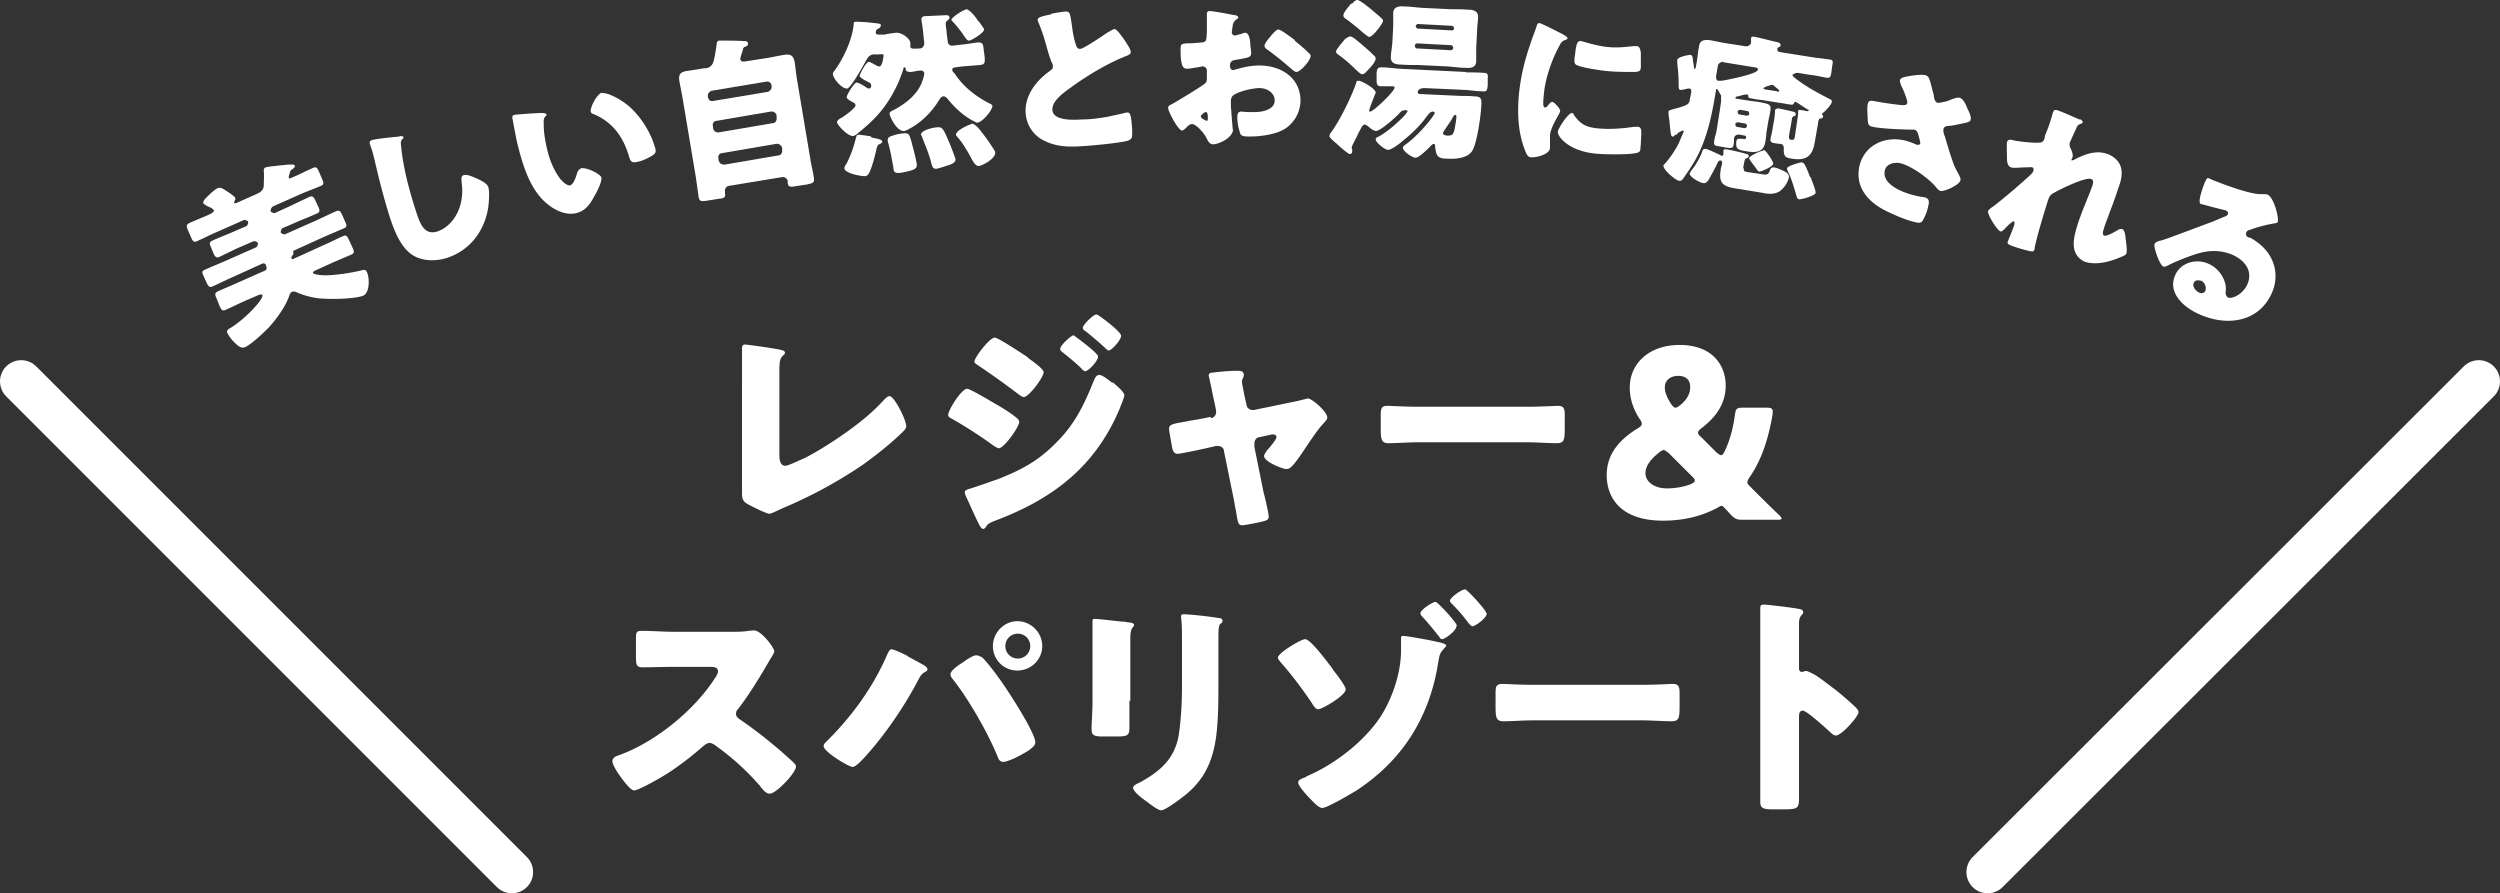 <svg data-name="レイヤー 2" xmlns="http://www.w3.org/2000/svg" viewBox="0 0 54.21 19.37"><rect x="0" y="0" width="54.21" height="19.37" fill="#333333" stroke="none"/><g data-name="レイヤー 2"><path d="M16.9 9.86c0 .12.02.24.13.24.06 0 .26-.1.38-.15.17-.07 1.2-.66 1.74-1.26.04-.04.09-.1.14-.1.1 0 .36.51.36.65 0 .06-.06.11-.1.15-.26.25-.54.47-.83.68-.54.37-1.15.7-1.75.95l-.15.07s-.1.05-.14.05c-.06 0-.4-.17-.47-.21-.12-.07-.12-.14-.12-.26V7.54c0-.03.02-.07.06-.07s.54.07.64.09c.18.03.23.04.23.09 0 .02-.01.04-.03.05-.08.07-.09.13-.09.37v1.8Zm4.07-1.43c.07 0 .53.28.62.33.14.08.32.19.44.29.04.03.07.06.07.1 0 .11-.33.57-.44.57-.03 0-.09-.04-.12-.06-.29-.21-.6-.41-.9-.58-.04-.02-.08-.04-.08-.08 0-.11.29-.57.41-.57Zm3.16-.14c.07.06.25.21.25.28 0 .05-.08.23-.1.29-.53 1.26-1.45 1.96-2.7 2.43-.15.06-.16.07-.21.15 0 0-.03.03-.05.03-.04 0-.09-.09-.1-.12-.07-.13-.23-.5-.28-.6-.01-.03-.02-.05-.02-.08 0-.04.07-.06.1-.07.14-.04.47-.16.62-.21.48-.19.85-.38 1.22-.75.43-.41.64-.84.86-1.39.03-.06.05-.12.12-.12s.22.13.28.17Zm-1.84-.53c.1.07.34.24.34.31 0 .11-.32.54-.43.54-.04 0-.11-.06-.14-.08-.29-.22-.57-.42-.87-.62-.03-.02-.06-.04-.06-.07 0-.09.33-.52.44-.52.07 0 .57.33.72.43Zm.99-.49s.53.38.53.46c0 .1-.21.32-.28.32-.03 0-.08-.06-.11-.09-.13-.12-.25-.22-.39-.33-.03-.02-.04-.04-.04-.07 0-.07.24-.29.29-.29Zm.57-.41c.08.05.46.34.46.42 0 .09-.2.32-.27.32-.02 0-.05-.03-.06-.04-.14-.13-.28-.25-.43-.37-.03-.02-.07-.04-.07-.08 0-.07.23-.29.29-.29.03 0 .05.02.08.04Zm2.41 2.21c.07-.02.11-.07.11-.13V8.9l-.05-.24s-.03-.13-.05-.24c-.03-.14-.06-.27-.06-.28 0-.05.05-.06.09-.06.14-.02.38-.04.52-.04.07 0 .15 0 .15.09 0 .03-.01.05-.02.07s-.02.05-.02.07c0 .04.04.23.05.29l.05.22c.01.07.07.11.13.11h.03l.68-.14c.13-.03.27-.05.4-.09.03 0 .06-.02.09-.02.09 0 .42.29.42.41 0 .05-.04.08-.07.12-.13.13-.27.35-.38.51-.06.09-.25.38-.32.43-.03.04-.07.06-.12.06-.08 0-.48-.16-.48-.28 0-.04.04-.08.06-.12.04-.04.21-.24.21-.29 0-.02-.02-.06-.07-.06h-.03l-.27.06c-.05 0-.11.05-.11.14v.07l.2.99c.03.1.11.45.11.52s-.04.08-.1.1c-.06.02-.42.09-.47.09-.09 0-.1-.05-.14-.32-.02-.07-.03-.16-.05-.26l-.21-1.03c0-.07-.07-.11-.13-.11h-.04l-.26.06c-.09.02-.51.11-.58.11-.07 0-.1-.07-.11-.12-.01-.06-.07-.37-.07-.42 0-.1.08-.11.37-.16.08-.02.17-.03.28-.05l.25-.05Zm6.85-.25c.3 0 .63-.02.67-.02.13 0 .15.06.15.2v.24c0 .28 0 .37-.17.37-.2 0-.43-.02-.66-.02h-2.34c-.22 0-.46.02-.65.02-.17 0-.17-.1-.17-.37v-.23c0-.15.01-.21.15-.21.07 0 .36.02.68.02h2.34Zm4.41 2.33s-.07-.08-.11-.12-.05-.06-.08-.06c-.02 0-.04.01-.07.03-.4.22-.82.29-1.2.29-.89 0-1.22-.47-1.22-.99 0-.48.31-.79.67-1.01.07-.04.09-.07.09-.1s-.01-.06-.05-.11c-.14-.22-.21-.44-.21-.68 0-.5.4-.92 1.08-.92.74 0 1 .47 1 .88s-.23.7-.52.92c-.05.04-.08.07-.08.1s.02.06.07.1l.33.33s.07.06.1.06.05-.03.08-.09c.1-.21.18-.47.22-.79.02-.13.04-.15.17-.15h.52c.1 0 .13.02.13.09 0 .08-.05.3-.08.43-.11.44-.25.74-.43 1-.03.05-.04.07-.04.1s.02.05.06.09c.22.22.41.41.62.61.04.04.06.06.06.08 0 .03-.03.03-.1.03h-.74c-.14 0-.17-.02-.27-.12Zm-1.43-1.4s-.07.02-.11.06c-.18.14-.3.29-.3.45 0 .18.18.33.47.33.17 0 .35-.03.51-.09.06-.03.09-.05.09-.08s-.02-.05-.06-.09l-.5-.5s-.08-.07-.11-.07Zm.3-1.6c-.16 0-.29.09-.29.25 0 .1.04.21.13.35.04.06.07.09.1.09s.06-.02.11-.06c.13-.11.21-.23.21-.39s-.1-.24-.26-.24ZM15.87 13.7c.1 0 .25 0 .35-.02.04 0 .09-.01.13-.01.16 0 .44.38.44.45 0 .03-.04.1-.08.16-.1.17-.4.7-.71 1.1-.03.03-.04.06-.04.1 0 .05.03.08.07.11.31.21.64.47.93.72.05.05.23.2.27.25.02.02.03.04.03.06 0 .14-.43.59-.57.59-.08 0-.14-.08-.2-.15 0-.02-.02-.03-.03-.04a5.38 5.38 0 0 0-.9-.82c-.05-.04-.12-.09-.17-.09-.05 0-.09.03-.13.06-.25.22-.52.43-.8.61-.11.07-.61.36-.71.36-.09 0-.28-.28-.34-.36-.04-.06-.13-.21-.13-.27 0-.08.07-.11.13-.13.79-.28 1.64-.97 2.09-1.67.03-.04.07-.11.07-.15 0-.09-.09-.1-.17-.1h-.77c-.23 0-.46.01-.7.01-.13 0-.14-.06-.14-.24v-.34c0-.18 0-.21.13-.21.23 0 .47.02.7.02h1.22Zm3.81.53c.05.03.36.19.39.22.02.02.04.03.04.06s-.01.04-.05.06c-.07.04-.09.07-.13.14a8.63 8.63 0 0 1-.98 1.48c-.08.09-.36.44-.46.44-.09 0-.63-.33-.63-.45 0-.04.03-.07.05-.09.55-.54 1.02-1.18 1.33-1.9.03-.06.05-.11.09-.11.06 0 .29.11.36.15Zm1.6.01c.07.05.31.36.37.45.16.21.8 1.19.8 1.41 0 .11-.24.23-.33.28s-.28.14-.37.14c-.07 0-.1-.06-.12-.12-.21-.51-.62-1.23-.96-1.66-.03-.04-.06-.07-.06-.12 0-.08.19-.21.26-.25.07-.05.22-.16.3-.16.04 0 .08.02.11.04Zm1.32-.23c0 .29-.24.53-.54.53s-.53-.24-.53-.53.24-.54.53-.54.54.24.54.54Zm-.8 0c0 .15.12.27.27.27s.27-.12.27-.27-.12-.27-.27-.27-.27.12-.27.27Zm2.69 1.18v.54c0 .2 0 .24-.27.24h-.32c-.19 0-.23-.04-.23-.15 0-.17.02-.39.02-.61v-1.74c0-.04.01-.05.05-.05.07 0 .49.05.6.06.03 0 .06 0 .08.01.11.01.17.02.17.06 0 .07-.08.02-.08.29v1.36Zm1.93-.4c0 .4 0 .8-.05 1.19-.07.49-.23.88-.61 1.21-.09.08-.48.38-.58.38-.08 0-.26-.15-.33-.2-.07-.05-.28-.2-.28-.29 0-.05.1-.09.14-.11.44-.24.76-.51.85-1.03.05-.34.07-.7.07-1.04v-1.04c0-.13 0-.25-.01-.38 0-.03-.01-.08-.01-.11 0-.04.02-.05.05-.05.14 0 .6.05.75.08.04 0 .1.01.1.06 0 .03-.02.05-.05.07-.04.04-.04.19-.04.29v1Zm2.48-.27c.1.12.28.36.28.43 0 .13-.51.43-.6.43-.05 0-.11-.09-.13-.13-.21-.31-.44-.62-.69-.9-.02-.03-.05-.06-.05-.09 0-.1.5-.4.59-.4.12 0 .47.48.61.66Zm2.27-.6s.19.03.19.08c0 .02-.05.06-.06.08-.09.09-.09.16-.12.32-.19 1.17-.78 2.1-1.78 2.75-.12.07-.62.37-.73.37-.08 0-.21-.15-.27-.21-.06-.06-.25-.27-.25-.34 0-.06.06-.08.14-.11.02-.01.04-.02.05-.03.59-.25 1.23-.74 1.59-1.28.26-.4.45-.96.45-1.44v-.26c0-.04 0-.06.05-.06.08 0 .63.1.74.13Zm.41-.34c0 .1-.25.28-.31.28-.03 0-.05-.03-.06-.05-.12-.15-.24-.3-.37-.44-.02-.02-.04-.05-.04-.07 0-.08.27-.25.33-.25.04 0 .46.45.46.52Zm.66-.28c0 .1-.25.28-.31.28-.03 0-.06-.04-.08-.06-.11-.15-.23-.29-.36-.42-.02-.02-.05-.05-.05-.07 0-.07.25-.25.33-.25.04 0 .46.45.46.52Zm3.36 1.55c.3 0 .63-.02.67-.02.13 0 .15.06.15.2v.24c0 .28 0 .37-.17.37-.2 0-.43-.02-.66-.02h-2.34c-.22 0-.46.02-.65.02-.17 0-.17-.1-.17-.37v-.23c0-.15.01-.21.15-.21.07 0 .36.02.68.02h2.34Zm3.41 1.93v.51c0 .24-.02.26-.35.26h-.23c-.2 0-.26-.03-.26-.16v-4.18c0-.07 0-.1.08-.1.06 0 .66.07.79.1.03.01.06.03.06.06s-.01.05-.03.06c-.03.04-.06.08-.06.18v.99s0 .07.06.07c.03 0 .06-.02.09-.02.04 0 .11.04.19.08.16.1.37.27.44.32.13.1.36.3.47.41.02.03.04.05.04.08 0 .1-.37.51-.49.51-.05 0-.1-.05-.13-.08-.09-.08-.5-.46-.59-.46-.07 0-.08.07-.08.12v1.22ZM5.9 4.49s-.04.05-.03.08v.02s.06.04.09.03l.37-.17c.12-.06.25-.12.38-.18.06-.03.09 0 .12.06l.07.15c.04.08.04.12-.03.15-.13.06-.26.11-.38.16l-.37.16s-.04.05-.03.08v.02s.06.04.09.03l.7-.31c.13-.06.27-.13.41-.19.07-.03.09 0 .13.08l.06.14c.04.08.05.12-.02.15l-.42.18-.66.3s-.03.01-.02.04v.01c.01.03-.01.05-.03.07 0 .01-.02.03-.01.05.01.03.04.02.05.01l.66-.3c.14-.06.27-.13.41-.19.07-.03.09 0 .13.09l.07.15c.04.09.05.13-.02.16l-.42.18-.35.16s-.08.03-.06.06c.02.04.21.05.25.05.23 0 .57-.05.81-.11.05-.01.08-.02.11.05.06.14.05.44-.08.5s-.61.09-.96.06a1.73 1.73 0 0 1-.46-.12c-.04-.02-.09-.04-.13-.02-.03.01-.05.06-.06.09-.08.23-.27.49-.44.68-.11.11-.38.37-.52.43-.08.03-.15-.03-.2-.08a.798.798 0 0 1-.18-.23c-.02-.05 0-.07.07-.11.34-.21.72-.63.69-.71-.01-.03-.05-.01-.09 0l-.3.13c-.14.06-.27.13-.41.19-.07.03-.09 0-.13-.09l-.06-.15c-.04-.09-.05-.12.02-.16.13-.06.28-.12.41-.18l.61-.27c.06-.03.04-.07.03-.11s-.04-.06-.09-.04l-.66.3c-.14.06-.27.13-.41.19-.07.03-.09 0-.13-.08L4.42 6c-.04-.09-.05-.12.02-.15.13-.06.28-.12.42-.18l.7-.31s.04-.05.03-.08v-.02s-.06-.04-.09-.03l-.37.16c-.12.06-.25.12-.37.18-.06.03-.09 0-.12-.05l-.07-.17c-.03-.07-.03-.1.03-.13.13-.06.26-.11.38-.16l.37-.16s.04-.05.03-.08V4.8s-.06-.04-.09-.03l-.61.27c-.14.06-.27.13-.41.19-.07.03-.09 0-.13-.09L4.08 5c-.04-.09-.05-.12.02-.16.13-.06.28-.12.42-.18l.06-.03s.07-.04.06-.07a.255.255 0 0 0-.1-.07.411.411 0 0 1-.13-.08c-.02-.05.05-.11.12-.18.05-.05.13-.12.19-.15.07-.03.14.03.22.08.03.02.15.1.16.13.01.02 0 .05-.02.08 0 0-.01.02 0 .03 0 .01.02.01.05 0l.45-.2c.08-.04.13-.08.14-.17 0-.11.01-.21 0-.32 0-.04 0-.06.04-.08.05-.02.4-.05.48-.06.1 0 .13-.01.15.02s-.03.06-.05.08c-.03.02-.04.02-.05.06a.63.63 0 0 0-.03.12c.01.03.03.02.07 0l.05-.02c.14-.06.27-.13.41-.19.07-.03.09 0 .13.09l.06.14c.04.09.05.13-.02.16-.14.06-.28.11-.42.17l-.61.27Zm2.76-1.54s.08 0 .09.02c0 .01 0 .03-.02.04-.05.05-.04.09-.03.19.05.46.17.91.31 1.35.09.28.18.56.47.47.22-.07.39-.27.47-.48.07-.18.09-.39.06-.58 0-.07-.02-.14.04-.16.08-.03.21.04.29.07.08.04.22.1.25.19.03.11.01.37-.01.48-.09.49-.4.89-.88 1.05-.25.08-.55.08-.77-.07-.25-.17-.39-.54-.48-.82-.13-.41-.24-.85-.33-1.24-.02-.08-.05-.2-.08-.28-.03-.08-.04-.12.02-.14.08-.03.49-.07.61-.08Zm3.1-.5s.08 0 .09.03c0 .01 0 .03-.03.05-.04.05-.03.12-.03.17 0 .17.03.35.07.52.05.23.15.48.29.66.04.05.14.15.21.14.08-.02.13-.19.15-.25.01-.05.04-.1.09-.12.11-.03.42.12.44.2s-.1.32-.15.4c-.09.17-.19.32-.39.37-.24.06-.49-.07-.67-.23-.35-.31-.5-.83-.61-1.27-.02-.07-.1-.51-.11-.56 0-.04 0-.06.05-.07.05-.01.49-.04.58-.04Zm1.3-.43c.1-.02.43.13.65.35a2 2 0 0 1 .44.67c.02.06.05.14.06.18.02.08 0 .11-.06.15-.1.06-.22.12-.33.14-.13.03-.15-.01-.19-.15-.13-.42-.37-.73-.77-.89-.03-.01-.04-.02-.05-.05-.02-.08.13-.38.24-.41Zm3-.73c0 .05.05.05.11.04l.45-.07c.13-.02.25-.05.38-.07.13-.02.2 0 .23.15.02.12.03.25.05.37l.29 1.73c.02.14.06.28.08.43.01.09-.02.1-.15.13l-.26.04c-.11.02-.15.01-.16-.08v-.04a.11.11 0 0 0-.12-.08l-1.15.19c-.05 0-.1.06-.09.12v.04c.02.09-.02.11-.13.12l-.25.04c-.13.02-.17.02-.19-.07l-.06-.43-.29-1.73c-.02-.12-.05-.25-.07-.37-.02-.14.03-.19.16-.21.13-.02.26-.04.38-.06h.04c.1-.02.15-.08.17-.18.02-.08.04-.19.06-.34 0-.05.02-.07.05-.08.04 0 .44 0 .52.01.07 0 .1 0 .11.05 0 .04-.01.05-.05.07-.04.01-.05.02-.06.06 0 0 0 .02-.01.04-.02.06-.05.15-.05.18Zm-.7.83c0 .05.05.08.1.07l1.2-.2s.08-.05.07-.1v-.05c-.02-.05-.06-.08-.11-.07l-1.2.2s-.08.05-.07.1v.05Zm.11.67c0 .05.06.09.12.08l1.17-.2c.05 0 .09-.06.08-.12V2.5c-.02-.06-.07-.09-.13-.08l-1.17.2c-.06 0-.1.06-.08.12v.05Zm.12.69c0 .06.06.09.12.09l1.17-.2c.05 0 .09-.06.08-.12V3.2c-.02-.05-.07-.09-.13-.08l-1.17.2c-.06 0-.1.06-.08.12v.05Zm3.36-2.3c-.09 0-.14.07-.18.15-.05.09-.32.58-.4.59-.11.01-.3-.21-.31-.31 0-.03.01-.05.03-.07.2-.27.38-.66.42-.99 0-.05 0-.07.04-.08.03 0 .26.01.31.02.21.02.24.02.24.06 0 .03-.02.05-.05.07-.06.02-.06.08-.06.09 0 .04.05.04.08.04h.11c.08-.02.17-.03.25-.04.12-.01.3.12.31.22V1c0 .06.04.06.21.05.05 0 .1-.05.09-.14l-.02-.18c-.01-.14-.04-.28-.04-.3 0-.06.02-.07.07-.08.05 0 .43-.02.47-.02.03 0 .06 0 .07.05 0 .03-.02.04-.04.06-.04.03-.05.06-.04.12l.04.34c0 .06.06.1.11.09l.17-.02c.12-.01.28-.04.37-.05.1 0 .12.02.13.16l.02.14c.01.13.01.18-.1.19l-.38.03-.15.02s-.08 0-.07.06c0 .02.02.05.04.06.19.29.44.49.74.65.04.02.09.04.09.07 0 .08-.21.35-.33.36-.03 0-.08-.04-.11-.05-.21-.12-.36-.26-.52-.45-.02-.03-.07-.08-.11-.07-.04 0-.08.07-.1.1-.14.23-.36.45-.59.58-.04.02-.1.06-.15.07-.16.02-.31-.3-.32-.37 0-.05.04-.06.1-.09.24-.13.48-.31.59-.57.02-.05.07-.18.06-.23 0-.03-.04-.05-.07-.05-.07 0-.13.02-.21.03-.05 0-.11 0-.12-.05 0-.02 0-.05-.03-.05-.02 0-.02.02-.02.03-.01.05-.09.25-.11.3-.09.2-.2.39-.33.56-.16.21-.35.38-.55.54-.03.03-.06.05-.1.06-.11.01-.34-.23-.35-.3 0-.04.05-.07.1-.1.01 0 .02 0 .02-.01.06-.04.29-.2.28-.26 0-.03-.03-.05-.05-.06-.08-.04-.14-.08-.14-.11 0-.06.16-.31.21-.32.05 0 .18.08.22.11.02.01.03.02.05.02.03 0 .06-.03.05-.07 0-.03-.02-.05-.04-.06-.04-.02-.2-.1-.21-.14 0-.04.14-.31.2-.31.02 0 .15.07.18.09.02 0 .03.02.05.01.07 0 .09-.24.09-.24 0-.02-.02-.03-.11-.02h-.13Zm-.06 1.8c.16.03.24.05.24.09 0 .03-.04.05-.07.06-.03.01-.04.06-.05.08-.03.14-.09.38-.15.51-.02.05-.05.1-.11.1-.09 0-.43-.06-.44-.17 0-.03.02-.07.04-.09.09-.17.15-.34.2-.53.02-.08.03-.11.06-.11.02 0 .25.03.28.04Zm.89.16c.03.1.09.34.1.43 0 .06-.02.1-.14.13-.06.02-.2.05-.26.05-.09 0-.1-.03-.11-.13-.03-.16-.07-.4-.12-.55v-.04c0-.07.09-.08.14-.1s.19-.04.23-.04c.09 0 .1.02.16.24Zm.55-.38c.11-.01.13.04.27.37.02.05.12.3.12.33 0 .07-.1.11-.21.14-.06.02-.15.05-.21.06-.07 0-.08-.04-.1-.1-.04-.18-.13-.4-.2-.57 0-.02-.02-.05-.03-.07 0-.1.29-.16.36-.16ZM20.95.2c.07 0 .2.16.25.24 0 0 .01.02.03.03.04.06.11.15.11.17 0 .07-.26.23-.32.24-.04 0-.05-.01-.1-.08-.01-.02-.03-.03-.04-.06-.05-.07-.16-.21-.22-.27-.01-.01-.03-.03-.03-.04 0-.05.26-.22.31-.22Zm.12 2.48c.07 0 .17.12.22.19.11.14.17.23.26.37.01.02.03.04.03.07.01.12-.26.28-.36.29-.07 0-.13-.11-.18-.21-.08-.14-.17-.3-.28-.42-.01-.01-.03-.03-.03-.05 0-.1.31-.23.34-.23ZM22.79.3c.14-.03.23-.04.3-.05.1 0 .11 0 .15.28.03.24.06.35.09.44.01.04.03.09.09.09.07 0 .39-.22.47-.27.05-.04.24-.16.28-.16.04 0 .12.11.18.19.04.06.17.24.17.31 0 .04-.04.06-.11.09-.01 0-.03.01-.05.02-.33.13-.79.4-1.13.65-.17.12-.42.3-.41.49.01.25.48.22.65.21.19 0 .38-.03.56-.06.08-.02.33-.07.39-.09h.04c.04 0 .05.06.06.09.02.11.03.23.03.34 0 .11 0 .14-.09.18-.17.05-.8.11-1.01.12-.29.02-.55.01-.81-.12a.71.71 0 0 1-.4-.61c-.02-.37.23-.69.51-.89.05-.04.09-.06.08-.12 0-.03-.01-.05-.03-.09-.04-.1-.07-.2-.1-.31-.05-.18-.11-.38-.19-.56 0-.01-.01-.03-.01-.04 0-.04.04-.07.3-.12Zm3.95 2.49c0 .2-.3.33-.43.34-.08 0-.11-.06-.15-.14-.06-.12-.23-.3-.31-.3-.05 0-.09.04-.12.07-.03.03-.07.07-.1.07-.08 0-.3-.41-.3-.49 0-.04.03-.06.08-.08.09-.05.69-.41.73-.46.03-.03.03-.08.03-.13v-.14a.09.09 0 0 0-.09-.09c-.01 0-.1.02-.12.02-.06.01-.16.03-.21.03-.07 0-.15 0-.15-.39 0-.14 0-.15.14-.16.11 0 .21-.01.32-.02.04 0 .08-.02.09-.05.02-.04.02-.22.02-.33V.3c0-.04.02-.06.06-.06.08 0 .44.07.55.09.03 0 .07.02.07.05 0 .02-.02.03-.04.04-.05.04-.07.08-.08.13-.01.08-.02.14-.02.15 0 .04.03.07.07.07.02 0 .1-.03.12-.03.03-.01.08-.03.1-.03.06 0 .1.08.11.22 0 .06.02.16.02.22 0 .09-.04.1-.35.15-.06.01-.11.04-.11.12 0 .05.02.1.07.1.02 0 .06-.02.08-.02.16-.05.33-.08.49-.08.45 0 .88.25.89.75 0 .24-.11.45-.29.59-.19.15-.56.2-.8.2-.1 0-.18 0-.21-.05a1.09 1.09 0 0 1-.07-.35c0-.07 0-.14.09-.14.02 0 .1.01.13.01h.16c.16 0 .43-.05.43-.25 0-.18-.18-.27-.33-.27-.14 0-.46.07-.57.16-.04.03-.05.08-.05.13 0 .04 0 .16.01.2 0 .07.03.38.03.42Zm-.55-.27s0-.09-.04-.09c-.03 0-.06.03-.08.05-.01.01-.03.02-.03.04 0 .03.01.04.08.08l.04.02c.03 0 .03-.02.03-.04v-.06ZM28.07.88c.09.07.22.18.3.26.02.02.05.04.05.07 0 .1-.22.35-.31.35-.03 0-.06-.03-.09-.05-.17-.15-.34-.29-.52-.42-.04-.03-.08-.05-.08-.1s.1-.17.14-.21c0 0 .01-.02.02-.03.05-.05.1-.11.14-.11.06 0 .3.19.36.23Zm3.73.69c.13 0 .25 0 .38.01.08 0 .09.04.08.13v.14c-.01.1-.02.14-.1.13-.13 0-.25-.02-.38-.03l-.89-.04c-.12 0-.15.06-.15.09 0 .04.05.04.07.04l.87.04c.1 0 .19 0 .29.01.16 0 .16.07.15.21-.01.21-.09.79-.19.96-.1.18-.38.19-.56.18-.2 0-.23-.07-.25-.26 0-.02 0-.06-.03-.06s-.06.04-.08.06c-.05.05-.25.25-.32.24-.07 0-.28-.15-.27-.22 0-.03.03-.04.05-.06.31-.22.63-.63.64-.69 0-.02-.02-.03-.04-.03-.05 0-.08.04-.13.1-.14.2-.34.39-.53.54-.05.05-.24.19-.31.19s-.27-.16-.27-.23c0-.03.04-.05.07-.06.17-.1.33-.23.47-.37.03-.02.15-.15.15-.18 0-.02-.02-.02-.04-.02-.07 0-.1.02-.14.07-.07.08-.41.38-.5.38-.05 0-.11-.05-.15-.08-.02-.02-.07-.06-.1-.06-.04 0-.08.08-.15.22-.02.05-.05.1-.08.16-.01.02-.04.08-.05.11 0 .03.02.06.01.1 0 .03-.02.05-.05.05-.04 0-.23-.17-.27-.21-.02-.02-.03-.03-.05-.04-.07-.07-.13-.11-.12-.15 0-.03.02-.05.04-.08.18-.24.45-.79.54-1.07 0-.03.02-.04.05-.04.07 0 .38.18.37.26 0 0-.01.04-.02.05-.02.05-.12.31-.12.33 0 .01 0 .03.02.03.07 0 .53-.44.53-.52 0-.03-.03-.03-.08-.03h-.22c-.08 0-.09-.05-.09-.14v-.14c.01-.1.02-.13.11-.13.12 0 .25.02.38.03l1.44.07ZM29.18.84s.06-.05.1-.05c.06 0 .24.17.29.21.06.05.18.16.23.21.02.02.03.04.03.06 0 .07-.11.19-.16.24-.03.03-.08.1-.13.1-.04 0-.09-.06-.12-.08-.12-.12-.24-.23-.38-.33-.02-.02-.07-.04-.07-.08 0-.05.17-.24.21-.29Zm.13-.75s.07-.09.12-.09c.06 0 .25.16.3.2.07.06.17.14.23.2.02.02.03.03.03.05 0 .06-.23.36-.3.35-.03 0-.17-.12-.2-.15a5.83 5.83 0 0 0-.29-.23c-.03-.02-.07-.04-.07-.09 0-.05.09-.16.15-.23 0-.01.02-.02.02-.03Zm2.14.11c.13 0 .26 0 .38.01.12 0 .23.03.22.17 0 .08-.02.18-.02.28l-.02.38v.28c0 .15-.12.16-.24.15-.13 0-.25-.02-.38-.03l-.63-.03c-.13 0-.25 0-.38-.01-.12 0-.23-.03-.22-.17 0-.08.02-.18.03-.28l.02-.38V.29c0-.14.12-.16.23-.15.13 0 .26.02.39.03l.63.03Zm.06.82s-.02-.04-.04-.04l-.75-.04s-.04.02-.04.04V1s.01.05.04.05l.75.04s.04-.02.04-.04v-.02Zm.02-.41s-.02-.05-.04-.05l-.75-.04s-.04.02-.04.04v.02s.02.04.04.04l.75.04s.04-.01.04-.04V.6Zm.01 2.2c.01-.07.04-.2.04-.28 0-.01 0-.04-.02-.04s-.04.02-.05.04c-.05.1-.12.19-.18.28-.01.02-.04.06-.04.08 0 .04.07.05.1.05.1 0 .12-.02.15-.13Zm1.7-2.02c.03-.07.05-.14.07-.19.02-.07.03-.1.07-.1.03 0 .37.17.52.25.07.04.09.06.09.08 0 .01-.01.02-.03.03-.09.03-.11.06-.15.14-.15.27-.3.69-.33 1.02-.02.2-.03.3.02.31.03 0 .05-.02.07-.05.03-.03.05-.07.09-.07.04 0 .18.15.17.2 0 .05-.2.32-.22.52v.28c-.01.14-.3.21-.41.2-.07 0-.1-.06-.15-.2-.14-.38-.15-.8-.11-1.2.05-.45.15-.8.3-1.22Zm.88 1.69c.14.2.25.27.49.3.27.03.55.01.82-.03h.09c.05 0 .07.06.07.09 0 .1-.01.31-.02.38 0 .05-.01.07-.06.09-.13.05-.75.04-.92.02-.59-.06-.82-.38-.81-.47 0-.07.23-.42.31-.41.02 0 .03.02.04.03Zm.16-1.59s.08.02.11.03c.14.04.34.09.48.1.18.02.37 0 .55-.02h.07c.07 0 .08.09.09.14v.3c0 .09-.02.11-.12.12-.21 0-.42 0-.62-.02-.11-.01-.62-.08-.68-.15-.03-.03-.02-.14-.01-.18.03-.27.05-.33.14-.32Zm2.04 2.03s-.02.05-.05.04c-.04 0-.04-.06-.06-.22 0-.04-.02-.2-.03-.26v-.06c0-.02.02-.03.09-.05.04-.01.23-.06.26-.08.05-.02.1-.04.11-.12.01-.06.02-.1.03-.15.01-.07 0-.09-.03-.1h-.04c-.04.01-.12.03-.16.03-.04 0-.04-.05-.04-.1 0-.15-.01-.31-.03-.47V1.3c.01-.07.25-.11.28-.11.05 0 .05.05.06.11 0 .03.02.12.02.14 0 .02 0 .05.02.05.01 0 .02 0 .02-.03l.02-.1c.02-.12.03-.24.05-.35.02-.14.11-.15.23-.14.12.02.25.05.37.07l.39.06c.09.02.13-.04.14-.07v-.1c0-.04.05-.04.08-.03.03 0 .42.1.47.11.03 0 .1.03.09.07 0 .03-.03.04-.05.05-.02 0-.02.02-.02.03 0 .03 0 .06.06.07l.69.11c.13.02.25.03.38.05.08.01.08.04.06.14l-.02.15c-.02.1-.03.12-.13.1-.07-.01-.17-.04-.35-.06l-.24-.04s-.06 0-.08.02c0 0-.02 0-.02.01-.01 0-.02 0-.02.02 0 .03.1.1.13.12.2.15.43.27.66.39.04.02.07.03.06.07 0 .05-.13.19-.18.23-.01 0-.03.02-.03.04 0 .01 0 .01.01.02.01 0 .02.02.01.03 0 .03-.03.04-.06.04-.03.01-.04.03-.05.12l-.07.4c-.05.31-.2.4-.5.35-.13-.02-.18-.04-.17-.23 0-.04-.02-.08-.06-.09h-.04l-.13-.02s-.07-.02-.06-.07c.01-.08.04-.17.05-.26l.03-.17c.01-.07.02-.14.02-.2v-.02s.04-.03.06-.03c.03 0 .29.06.32.07.03 0 .07.02.07.06 0 .03-.02.03-.04.04-.03.01-.04.02-.05.1l-.05.28c-.01.07-.02.12.03.13.07.01.08-.01.09-.07l.05-.34c.01-.07.02-.13.02-.15v-.06c0-.03.02-.03.08-.02.04 0 .09.02.11.02.02 0 .04 0 .04-.01s0-.02-.01-.02c-.04-.02-.22-.14-.25-.16 0 0-.01 0-.02-.01-.03 0-.03.01-.04.03-.01.03-.04.03-.06.03-.08-.01-.17-.03-.25-.04l-.38-.06c-.08-.01-.17-.02-.25-.04-.05 0-.05-.03-.05-.05 0-.02-.01-.03-.03-.03h-.04c-.02 0-.15.04-.16.04-.03 0-.04.01-.05.03 0 .01 0 .02.02.02l.32.05c.09.01.18.02.26.04.09.02.18.03.16.15 0 .05-.03.16-.05.27l-.04.24c0 .06-.01.12-.02.18-.04.27-.26.24-.47.2-.1-.02-.18-.03-.16-.19 0-.04.02-.08.07-.07h.07c.05.02.06 0 .07-.02s0-.05-.03-.05l-.1-.02c-.07-.01-.12.02-.13.08 0 .04 0 .1-.01.14-.01.07-.04.08-.16.06l-.17-.03c-.08-.01-.1-.03-.09-.1 0-.05.03-.14.05-.22l.06-.38c.02-.11.03-.21.04-.27v-.13c-.02-.03-.05-.09-.07-.12 0 0-.01-.02-.02-.02s-.02 0-.02.03l-.03.17c-.08.47-.19.93-.42 1.34-.08.14-.17.27-.26.4-.02.03-.05.06-.09.05-.08-.01-.35-.24-.34-.33 0-.01.03-.04.04-.05.07-.08.13-.16.18-.24.13-.2.12-.23.21-.42 0-.01.01-.02.01-.02 0-.01 0-.02-.02-.03-.01 0-.03.01-.08.04-.03.01-.03.02-.05.05Zm1.49.73c0 .06.02.07.08.08l.33.05c.11.02.13-.01.16-.09.02-.05.04-.06.09-.06.06.01.18.06.25.1.05.03.08.07.07.12a.53.53 0 0 1-.19.29c-.11.08-.26.07-.39.04l-.55-.09c-.26-.04-.4-.09-.35-.39 0-.05.02-.09.03-.14s0-.07-.03-.08c-.04 0-.06.03-.07.06-.05.11-.13.25-.19.36-.03.04-.06.08-.12.07-.07-.01-.3-.13-.29-.21 0-.01.02-.04.04-.07.07-.08.18-.26.23-.4.01-.04.03-.07.08-.06.04 0 .26.11.31.13 0 0 .02.01.03.02.02 0 .03-.01.04-.03v-.07c0-.04.03-.05.07-.04.05 0 .38.08.43.1.03 0 .05.02.05.05 0 .02-.02.03-.04.04-.04 0-.05.05-.06.1l-.02.1Zm-.44-2.31c-.05 0-.11.03-.12.09l-.04.23s0 .08.04.09h.09c.18-.03.77-.15.78-.24 0-.04-.05-.05-.07-.05l-.68-.11Zm.46 1.44s.04-.01.05-.03v-.02s0-.04-.03-.05l-.17-.03s-.04.01-.05.03v.02s0 .04.03.05l.17.03Zm.05-.27s.04-.01.05-.03v-.02s0-.04-.03-.05l-.17-.03s-.04.01-.05.03v.02s0 .04.03.05l.17.03Zm.36.74c.05 0 .22.26.21.3 0 .06-.25.17-.3.17-.03 0-.04-.03-.08-.08-.02-.03-.06-.08-.11-.15-.01-.01-.03-.04-.03-.06 0-.05.27-.17.3-.16Zm.31-1.26s.03 0 .03-.02-.04-.05-.09-.09c-.02-.02-.04-.04-.06-.04-.04 0-.07.02-.11.03-.02 0-.07.03-.08.04 0 .02.03.03.04.03l.26.04Zm.71 1.85s.12.3.11.34c0 .06-.31.15-.36.14-.03 0-.05-.04-.06-.09-.02-.07-.1-.35-.17-.49-.01-.02-.03-.06-.03-.09 0-.05.28-.13.32-.13.06.01.09.09.18.32Zm2.67-1.75c.02.08.04.13.09.14.04 0 .17-.02.26-.06.09-.04.17-.06.21-.05.08.02.13.13.17.23.05.1.09.19.07.25-.01.05-.1.06-.19.08-.09.02-.18.04-.27.05-.06 0-.12.01-.13.08 0 .03 0 .08.03.14.06.2.14.48.21.65.06.14.15.25.13.31-.02.1-.35.25-.43.23-.02 0-.06-.03-.09-.07-.14-.18-.53-.47-.78-.53-.13-.03-.31.01-.34.16-.07.31.43.49.66.54.07.02.15.03.21.04.11.03.09.12.07.2-.02.1-.06.2-.11.29-.03.06-.07.07-.16.05-.19-.04-.47-.16-.65-.25-.38-.19-.67-.51-.57-.97.11-.46.56-.66 1-.55.12.03.24.09.25.09.03 0 .06 0 .07-.03 0-.04-.03-.14-.04-.18-.02-.07-.04-.11-.1-.12h-.05c-.18 0-.67-.02-.84-.06-.1-.02-.1-.06-.11-.15 0-.08-.02-.26 0-.34.01-.05.03-.09.13-.07.14.03.49.08.62.09.06 0 .1 0 .11-.06 0-.04-.05-.17-.08-.25-.03-.06-.09-.18-.08-.23 0-.04.06-.06.1-.07.17-.04.38-.06.45-.04.08.02.09.08.15.31.01.05.03.1.04.16Zm3.19.5s.05.04.04.06c0 .02-.03.03-.05.04-.06.02-.06.03-.11.14-.01.02-.11.24-.12.27-.01.04 0 .06.01.1.03.05.07.16.05.21 0 .02-.02.03-.02.04v.03c.02 0 .07-.02.1-.04.2-.1.43-.18.65-.11.14.04.28.15.32.3.04.14 0 .3-.05.43-.06.19-.13.38-.2.56-.04.12-.09.23-.12.34-.02.06-.04.13.01.15.05.02.24-.09.29-.12.03-.02.06-.03.1-.02.05.01.07.15.07.19.01.07.04.27.02.33-.01.04-.06.06-.16.1-.22.09-.49.16-.73.09a.384.384 0 0 1-.24-.27c-.04-.18.02-.37.07-.54.11-.34.27-.68.33-.87.01-.05.02-.1-.04-.12-.13-.04-.66.22-.8.3-.08.04-.1.08-.13.16-.09.29-.23.74-.29 1.03 0 .02 0 .04-.01.05-.01.04-.04.03-.08.03-.12-.03-.2-.05-.32-.09-.15-.05-.2-.07-.17-.13 0 0 .1-.24.14-.36 0-.02.01-.06-.01-.07-.03-.01-.13.09-.19.15-.01.02-.02.03-.03.03-.02.02-.04.04-.07.04-.07-.02-.29-.37-.27-.44 0-.03.09-.09.12-.11.27-.21.55-.45.8-.68.03-.03.05-.05.06-.08.01-.04.01-.07-.02-.08-.03-.01-.08 0-.17 0-.09 0-.24.02-.29 0-.07-.02-.09-.11-.09-.18 0-.07-.01-.32 0-.37.02-.06.07-.06.17-.03.11.02.51.07.59.03.03-.02.05-.06.06-.1v-.03c.06-.14.11-.28.15-.42.01-.04.02-.07.03-.1.02-.05.05-.05.09-.04.07.02.41.17.48.2Zm4.28 2.22s-.04.03-.06.03a3 3 0 0 0-.57.15c-.02 0-.05.02-.06.05-.02.04 0 .09.05.11.01 0 .03 0 .04.01.05.02.16.1.22.15.31.27.41.67.24 1.05-.29.64-.99.72-1.58.45-.32-.14-.69-.46-.51-.85.12-.27.46-.36.72-.24.18.08.31.24.36.42.02.09.02.12.01.21 0 .04.02.08.05.1.08.04.32-.06.42-.28.13-.29-.05-.52-.31-.64-.25-.11-.51-.11-.77-.03-.17.05-.45.16-.61.24-.07.04-.11.05-.13.04-.08-.03-.22-.43-.19-.49.02-.04.07-.06.16-.08.11-.03.92-.34 1.09-.4.09-.04.17-.07.26-.11.03-.01.07-.02.08-.06.02-.04-.03-.07-.05-.08-.01 0-.41-.1-.5-.13-.01 0-.03 0-.04-.01-.08-.03.07-.42.1-.49l.02-.03c.02-.05.03-.05.13 0l.08.03c.22.09.72.27.95.28.1 0 .15 0 .17.01.14.06.25.51.22.58Zm-1.68 1.28c-.05-.02-.12-.02-.15.04-.04.09.05.19.13.22.04.02.1 0 .12-.04.02-.05.02-.17-.1-.23Z" style="fill:#fff"/><path d="M53.75 8.27 43.1 18.91M.46 8.27 11.1 18.91" style="fill:none;stroke:#fff;stroke-linecap:round;stroke-linejoin:round;stroke-width:.92px"/></g></svg>